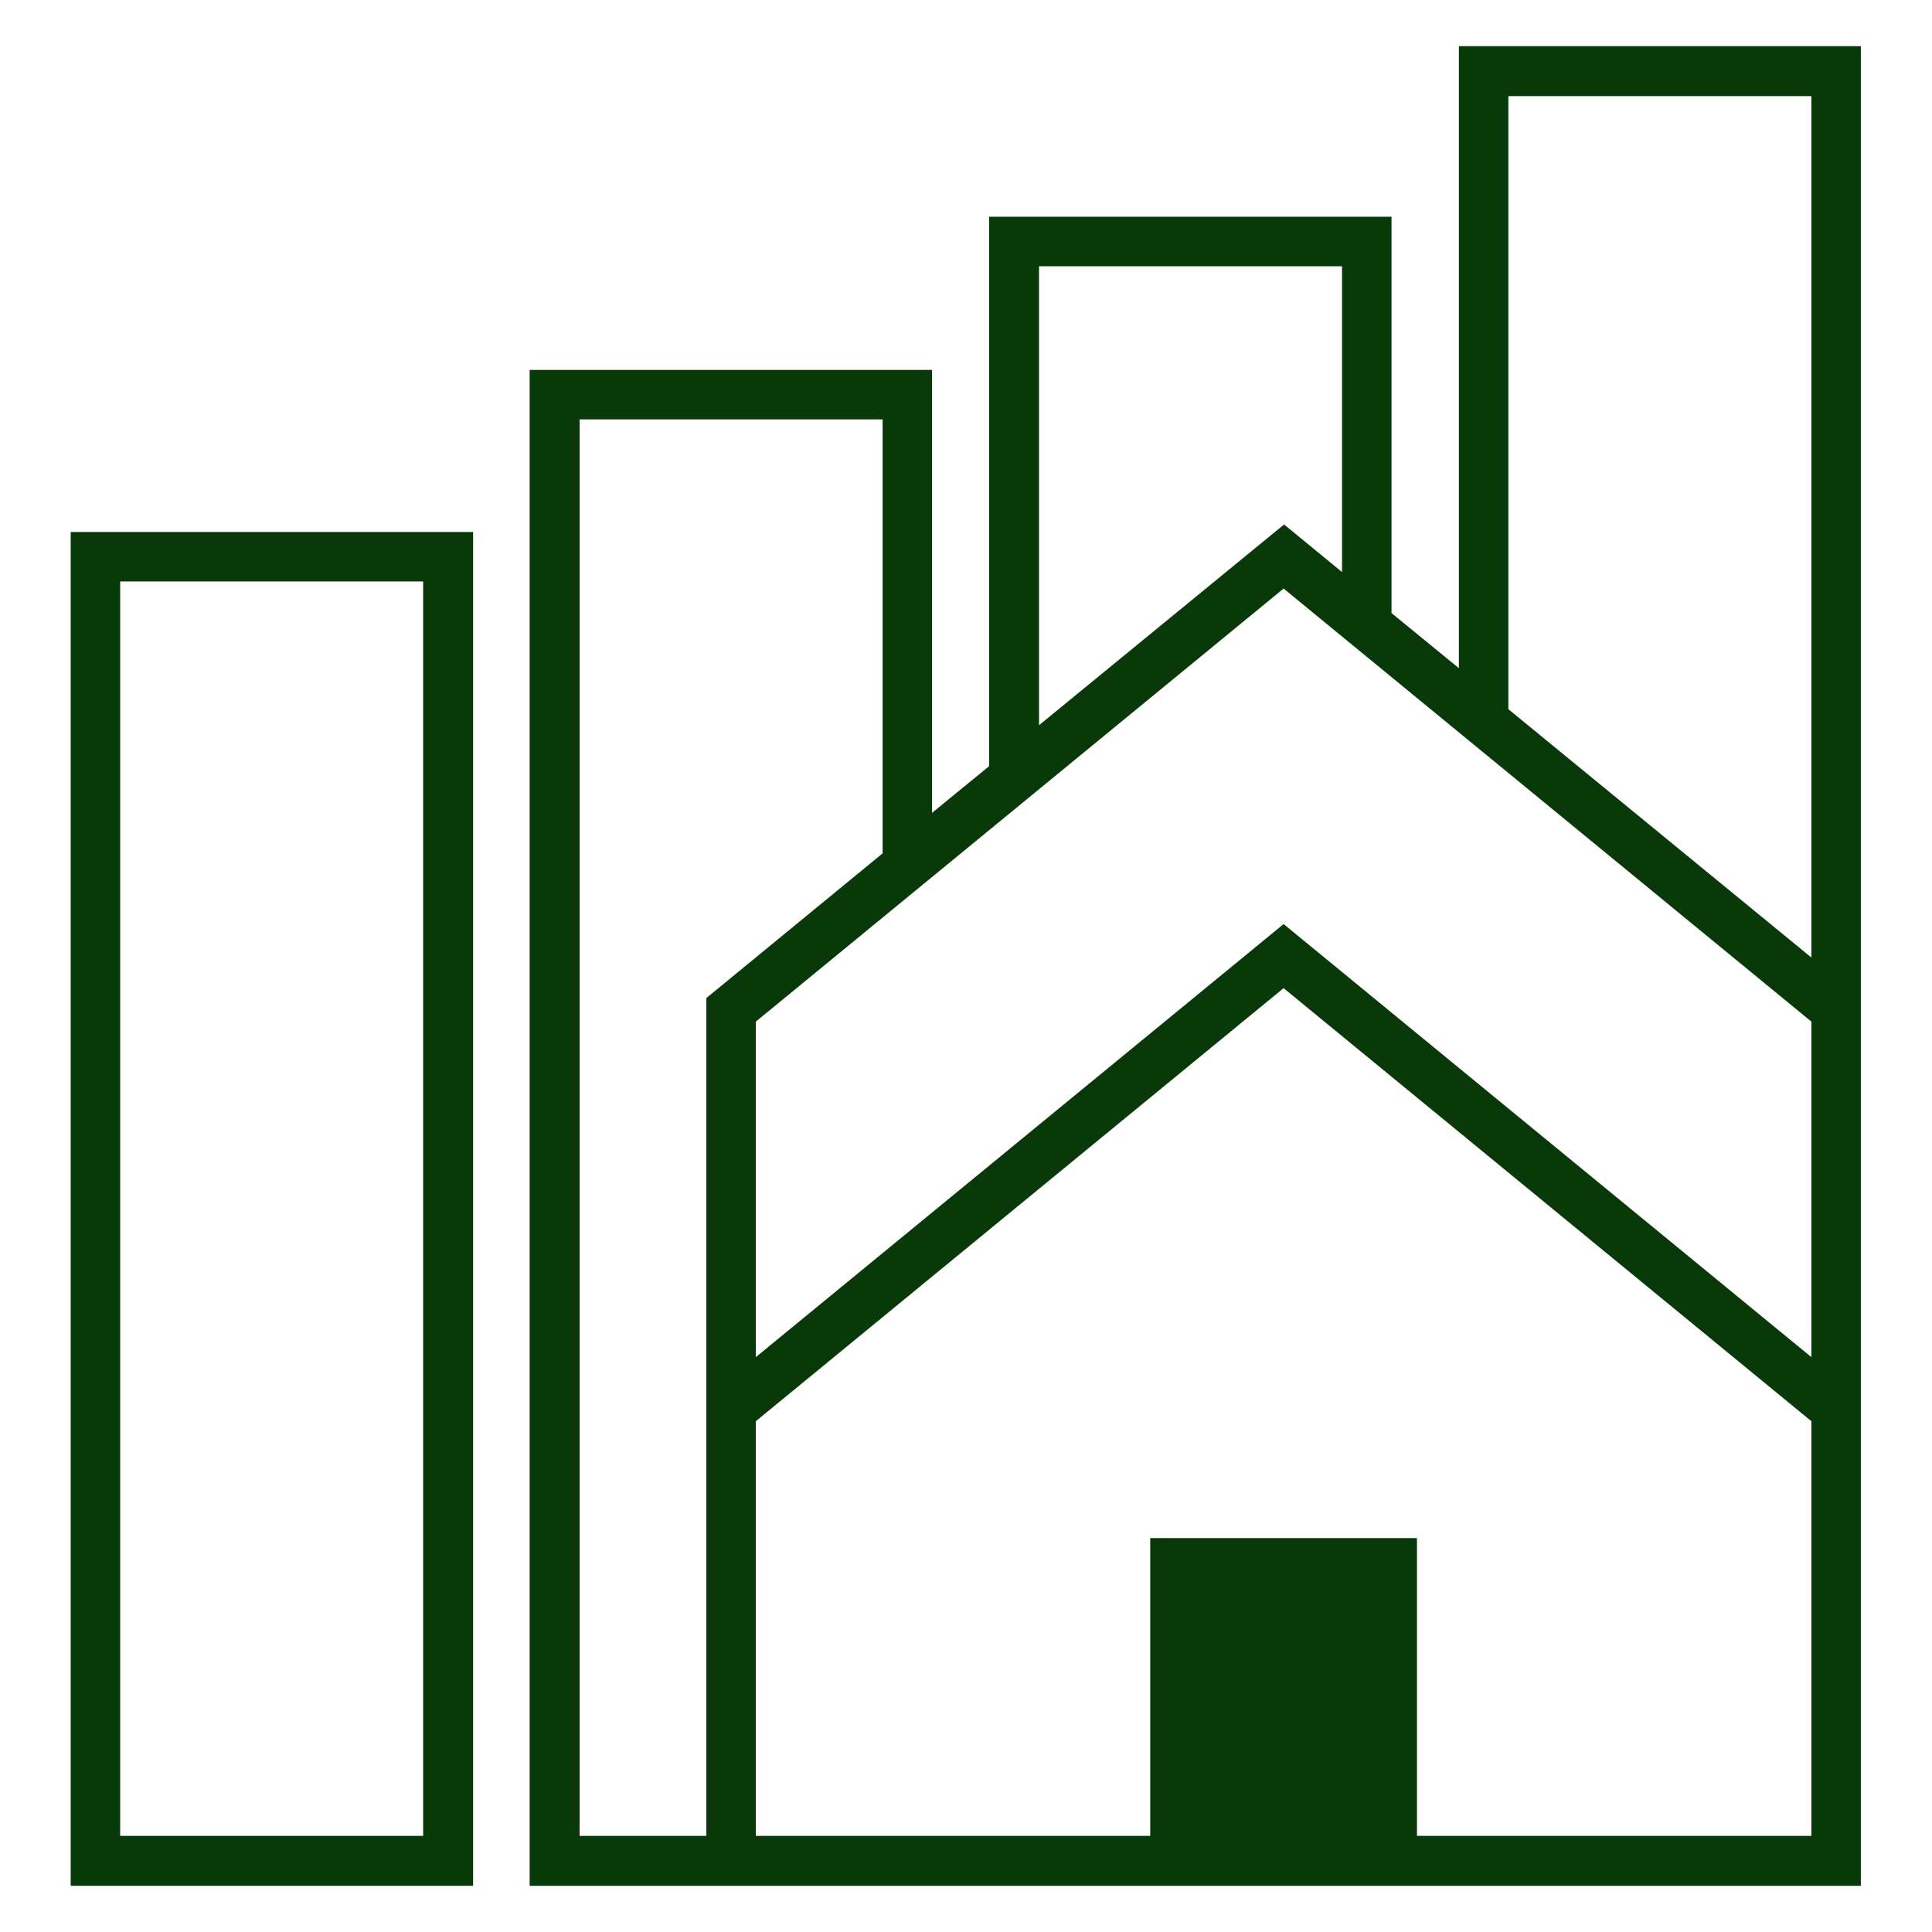 <?xml version="1.0" encoding="UTF-8"?><svg id="emerald" xmlns="http://www.w3.org/2000/svg" viewBox="0 0 41 41"><defs><style>.cls-1{fill:#093809;}</style></defs><path class="cls-1" d="m1.5,40.02h8.54V11.29H1.5v28.73Zm1.05-27.68h6.43v26.62H2.55V12.34Z"/><path class="cls-1" d="m30.96.98v13.2l-1.43-1.17V4.6h-8.54v11.66l-1.21.99V7.85h-8.54v32.17h28.25V.98h-8.54Zm-8.91,4.67h6.43v6.49l-1.23-1.01-5.2,4.26V5.65Zm-9.75,33.31V8.9h6.43v9.21l-3.74,3.07v17.78h-2.69Zm26.14,0h-8.37v-6.32h-5.66v6.32h-8.37v-8.8l11.2-9.19,11.2,9.19v8.8Zm0-10.16l-11.2-9.19-11.2,9.19v-7.12l11.2-9.19,11.2,9.19v7.12Zm-6.43-13.75V2.04h6.43v18.28l-6.43-5.27Z"/></svg>
